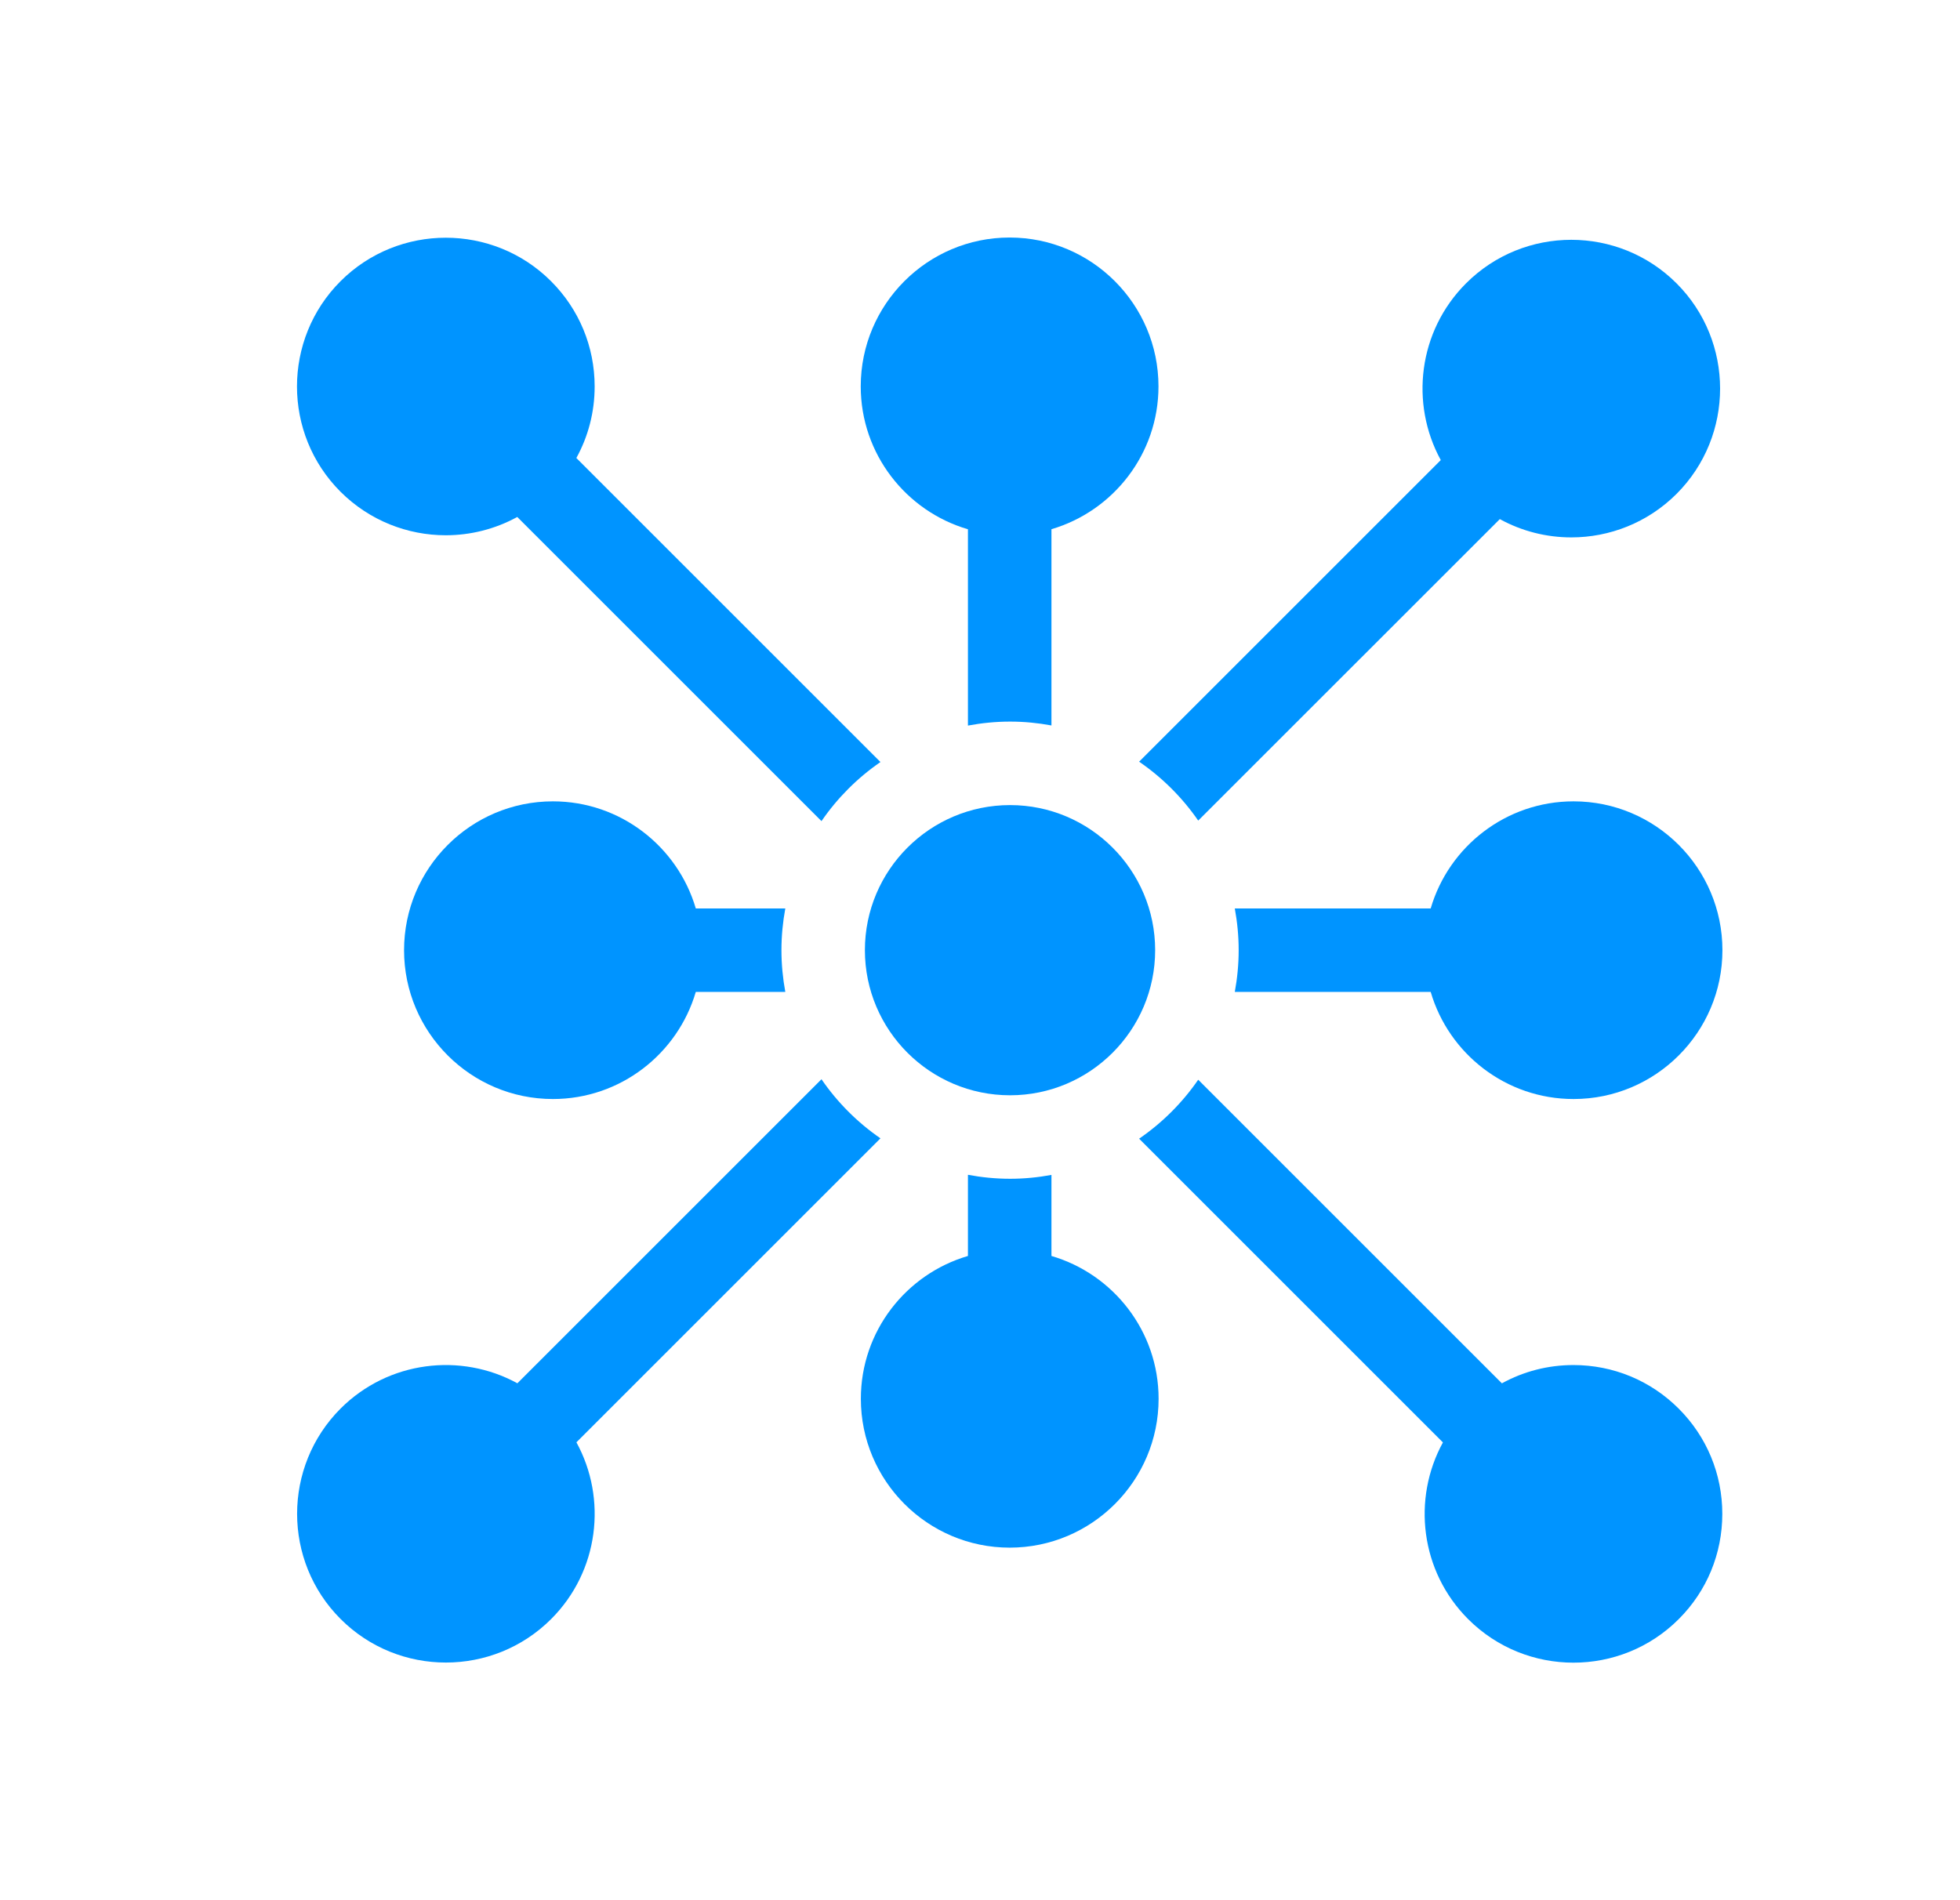<svg width="33" height="32" viewBox="0 0 33 32" fill="none" xmlns="http://www.w3.org/2000/svg">
<g clip-path="url(#clip0_1_11543)">
<path d="M16.297 8.913V12.219C16.527 12.176 16.764 12.152 17.006 12.152C17.244 12.152 17.477 12.175 17.703 12.217V8.912C18.743 8.606 19.505 7.644 19.505 6.507C19.505 5.124 18.381 4 16.998 4C15.616 4 14.492 5.124 14.492 6.507C14.492 7.645 15.256 8.609 16.297 8.913Z" fill="#0094FF"/>
<path d="M17.006 13.558C15.658 13.558 14.562 14.654 14.562 16.001C14.562 17.349 15.658 18.445 17.006 18.445C18.353 18.445 19.449 17.349 19.449 16.001C19.449 14.654 18.353 13.558 17.006 13.558Z" fill="#0094FF"/>
<path d="M19.179 12.827C19.568 13.094 19.906 13.431 20.174 13.819L25.252 8.742C25.625 8.947 26.04 9.05 26.456 9.05C27.097 9.05 27.739 8.805 28.228 8.317C29.205 7.339 29.205 5.749 28.228 4.772C27.25 3.794 25.66 3.794 24.683 4.772C23.878 5.577 23.737 6.797 24.258 7.748L19.179 12.827Z" fill="#0094FF"/>
<path d="M7.505 9.014C7.921 9.014 8.336 8.911 8.709 8.706L13.831 13.828C14.098 13.439 14.435 13.101 14.824 12.833L9.704 7.713C9.905 7.348 10.012 6.937 10.012 6.508C10.012 5.839 9.751 5.209 9.278 4.736C8.301 3.759 6.71 3.759 5.733 4.736C4.756 5.713 4.756 7.304 5.733 8.281C6.222 8.769 6.864 9.014 7.505 9.014Z" fill="#0094FF"/>
<path d="M24.088 16.704C24.392 17.745 25.355 18.508 26.494 18.508C27.876 18.508 29 17.384 29 16.002C29 14.619 27.876 13.495 26.494 13.495C25.355 13.495 24.392 14.258 24.088 15.299H20.79C20.832 15.527 20.855 15.761 20.855 16.002C20.855 16.242 20.832 16.476 20.79 16.704H24.088V16.704Z" fill="#0094FF"/>
<path d="M11.715 15.299C11.41 14.258 10.447 13.495 9.309 13.495C7.927 13.495 6.803 14.619 6.803 16.002C6.803 17.384 7.927 18.508 9.309 18.508C10.447 18.508 11.41 17.745 11.715 16.704H13.222C13.18 16.476 13.157 16.241 13.157 16.001C13.157 15.761 13.18 15.527 13.222 15.299H11.715V15.299Z" fill="#0094FF"/>
<path d="M17.703 21.151V19.786C17.477 19.828 17.244 19.851 17.006 19.851C16.764 19.851 16.527 19.827 16.297 19.784V21.151C15.256 21.456 14.494 22.418 14.494 23.556C14.494 24.939 15.618 26.063 17 26.063C18.382 26.063 19.507 24.939 19.507 23.556C19.507 22.418 18.744 21.456 17.703 21.151Z" fill="#0094FF"/>
<path d="M26.492 22.988C26.063 22.988 25.652 23.095 25.287 23.296L20.174 18.183C19.906 18.572 19.568 18.909 19.179 19.176L24.294 24.291C23.773 25.242 23.914 26.462 24.719 27.267C25.208 27.756 25.85 28 26.492 28C27.133 28 27.775 27.756 28.264 27.267C28.738 26.794 28.998 26.164 28.998 25.494C28.998 24.825 28.737 24.195 28.264 23.722C27.791 23.249 27.161 22.988 26.492 22.988Z" fill="#0094FF"/>
<path d="M14.824 19.17C14.435 18.902 14.098 18.564 13.831 18.175L8.711 23.295C7.76 22.774 6.54 22.916 5.735 23.72C4.758 24.698 4.758 26.288 5.735 27.265C6.224 27.754 6.865 27.998 7.507 27.998C8.149 27.998 8.791 27.754 9.28 27.265C10.085 26.46 10.226 25.24 9.705 24.289L14.824 19.17Z" fill="#0094FF"/>
</g>
<defs>
<clipPath id="clip0_1_11543">
<rect width="24" height="24" fill="white" transform="translate(5 4)"/>
</clipPath>
</defs>
</svg>

